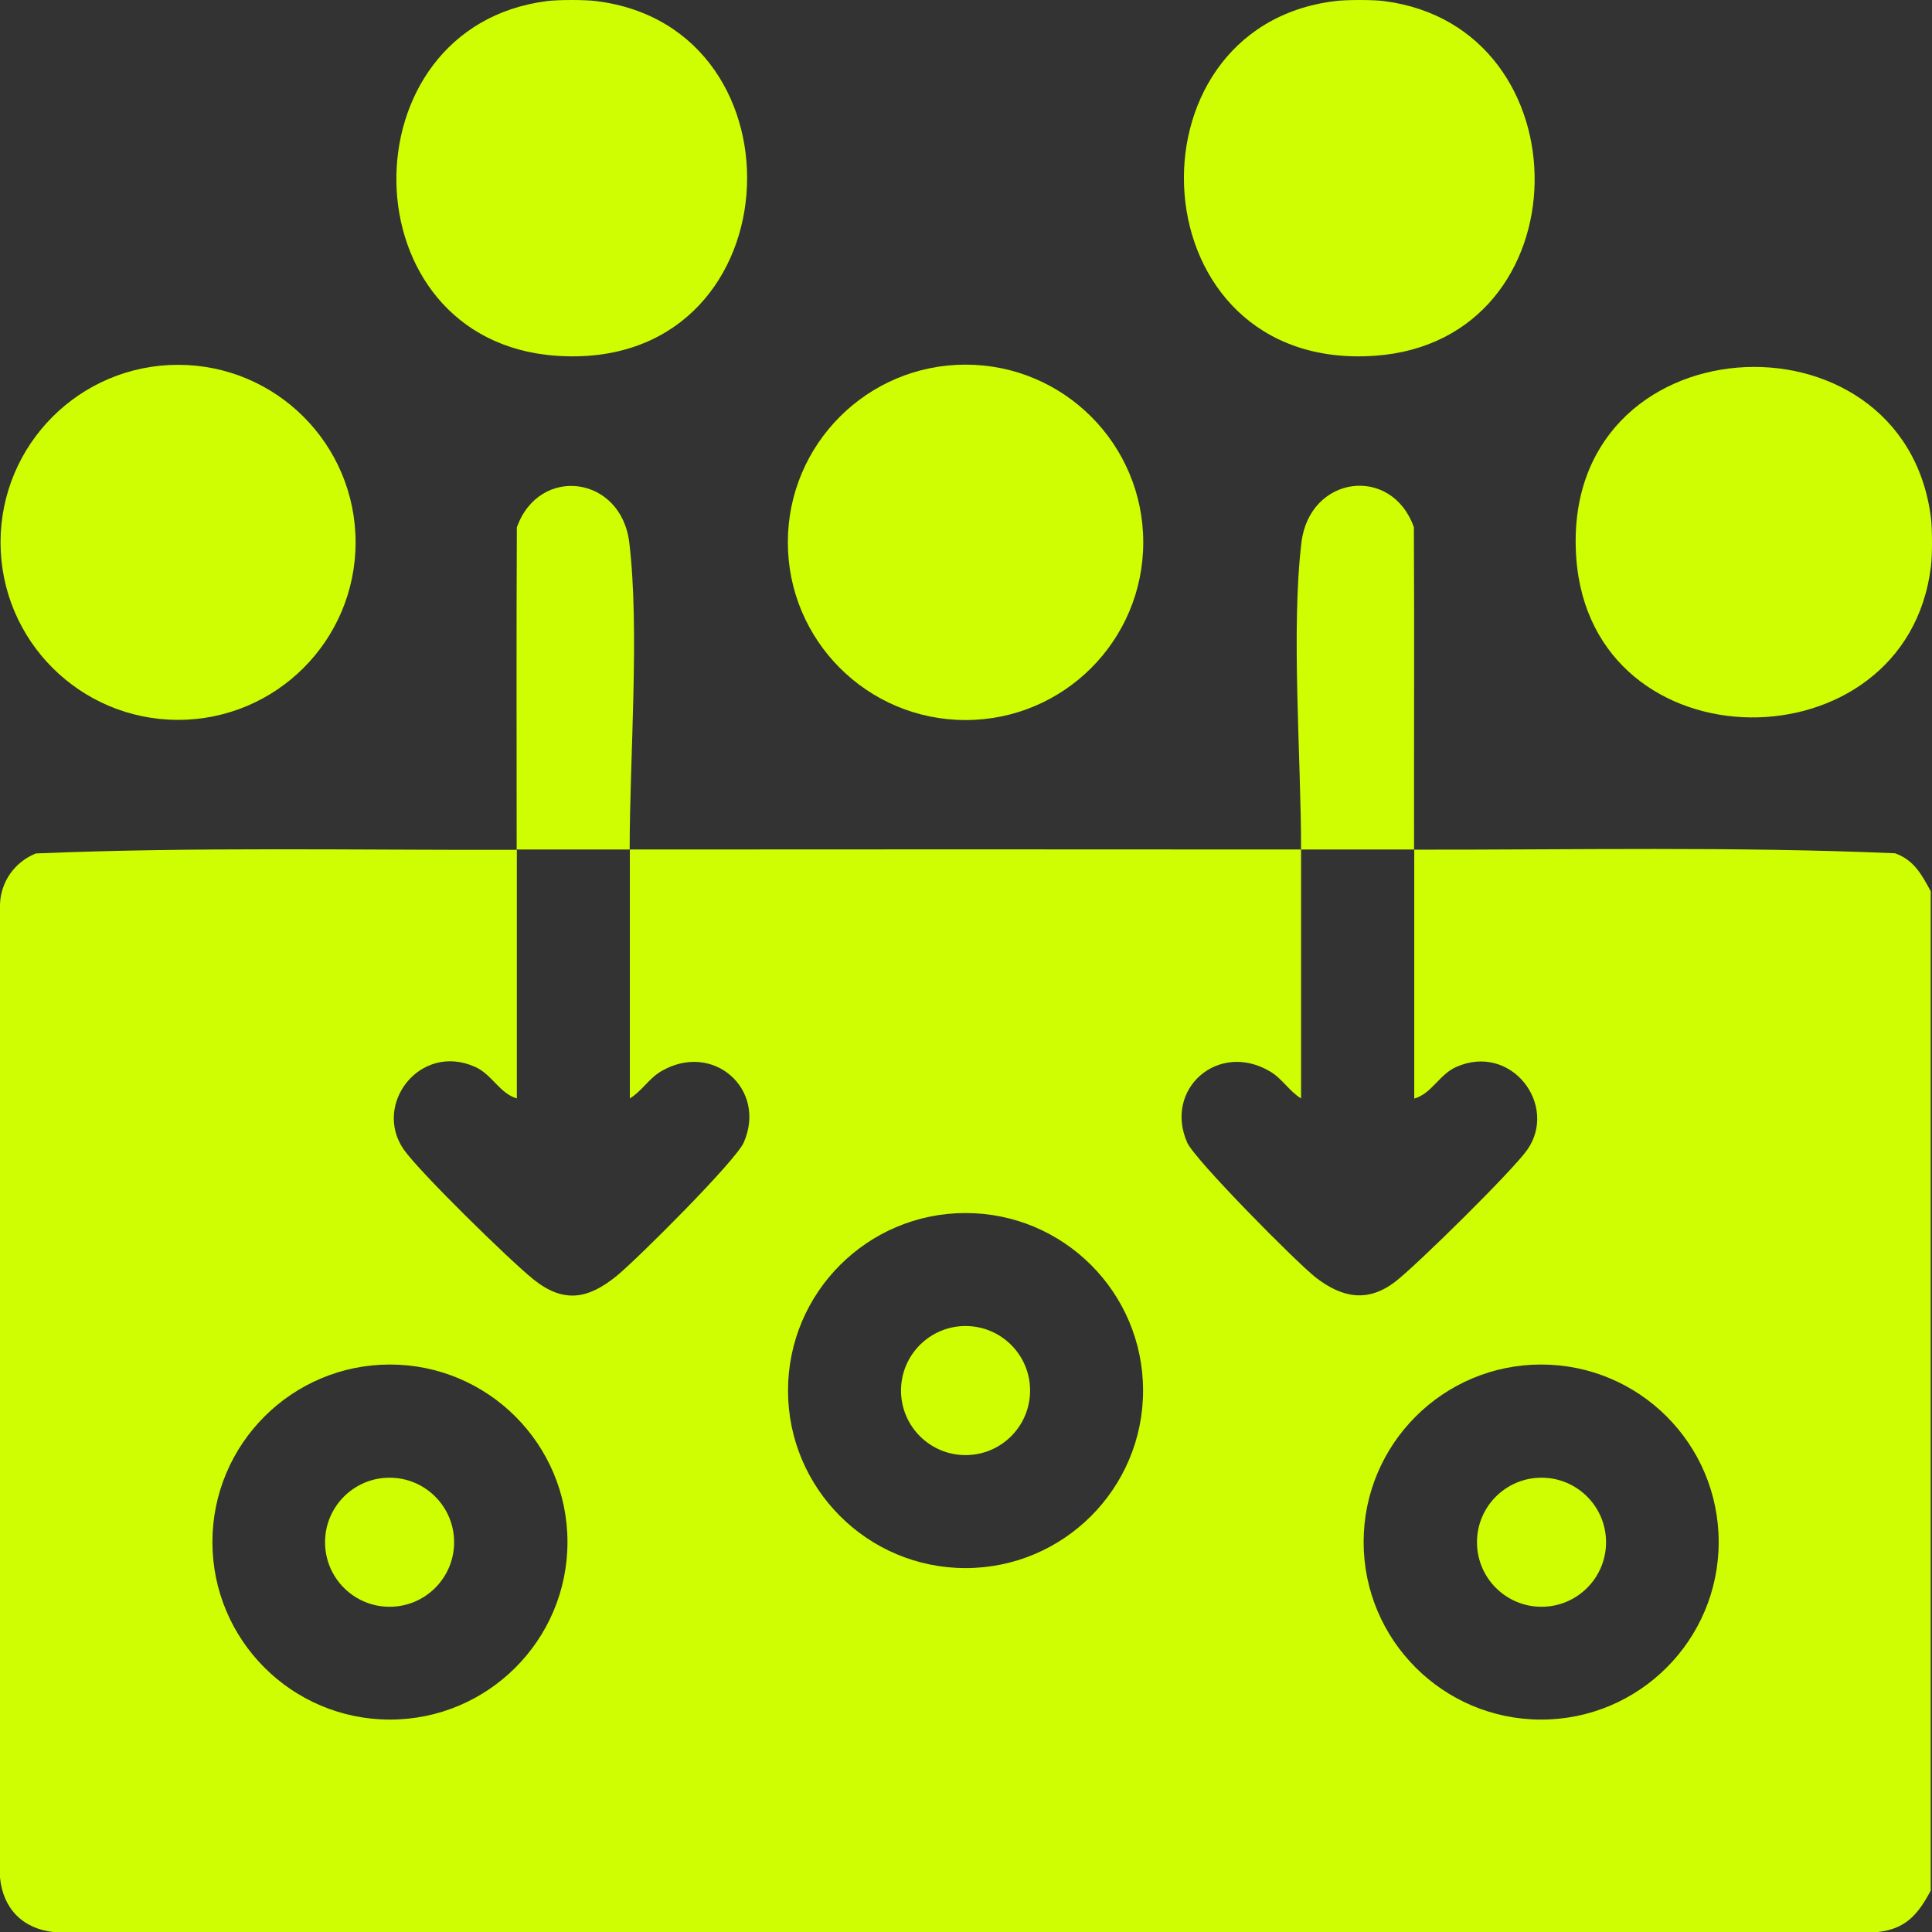 <svg viewBox="0 0 106.87 106.87" xmlns="http://www.w3.org/2000/svg" data-name="Layer 2" id="Layer_2">
  <rect x="0" y="0" width="106.87" height="106.87" fill="#333333" stroke="none"/>
  <defs>
    <style>
      .cls-1 {
        fill: #cefe01;
      }
    </style>
  </defs>
  <g data-name="Layer 1" id="Layer_1-2">
    <g id="gSIGuf.tif">
      <g>
        <path d="M28.59,46.99c0,4.59,0,9.18,0,13.77-.96-.28-1.37-1.33-2.32-1.75-3.04-1.35-5.66,2.08-3.94,4.57.85,1.23,5.9,6.17,7.19,7.2,1.67,1.33,3.02,1.08,4.6-.21,1.13-.92,6.57-6.35,7.02-7.37,1.3-2.96-1.71-5.62-4.57-3.94-.68.4-1.07,1.1-1.73,1.5,0-4.59,0-9.18,0-13.77,12.37-.01,24.76-.01,37.13,0,0,4.59,0,9.18,0,13.77-.66-.4-1.05-1.11-1.73-1.5-2.86-1.68-5.87.98-4.57,3.94.41.94,6.07,6.66,7.13,7.48,1.46,1.12,2.87,1.38,4.39.21,1.2-.93,6.5-6.15,7.3-7.3,1.71-2.47-.9-5.92-3.94-4.57-.94.42-1.35,1.47-2.32,1.75,0-4.59,0-9.18,0-13.77,8.85.01,17.79-.18,26.6.2,1.05.38,1.47,1.18,1.97,2.1v55.28c-.72,1.35-1.41,2.15-3.01,2.3H3.02c-1.74-.17-2.85-1.28-3.02-3.02v-53.83c.04-1.27.82-2.35,1.98-2.82,8.81-.37,17.75-.18,26.6-.2ZM63.23,76.92c0-5.43-4.4-9.82-9.82-9.82s-9.82,4.4-9.82,9.82,4.4,9.82,9.82,9.82,9.82-4.4,9.82-9.82ZM31.39,85.3c0-5.42-4.4-9.82-9.82-9.82s-9.82,4.4-9.82,9.82,4.4,9.82,9.82,9.82,9.82-4.4,9.82-9.82ZM95.07,85.3c0-5.43-4.4-9.82-9.82-9.82s-9.82,4.4-9.82,9.82,4.4,9.82,9.82,9.82,9.82-4.4,9.82-9.82Z" class="cls-1"></path>
        <path d="M78.23,46.99c-2.08,0-4.17,0-6.26,0,0-5.09-.56-12.14.02-16.98.45-3.71,4.98-4.31,6.22-.85.03,5.94,0,11.88.01,17.82Z" class="cls-1"></path>
        <path d="M34.84,46.99c-2.08,0-4.17,0-6.26,0,0-5.94-.02-11.88.01-17.82,1.24-3.46,5.78-2.86,6.22.85.58,4.83.02,11.89.02,16.98Z" class="cls-1"></path>
        <path d="M76.56.06c11.25,1.44,11.13,18.8-.51,19.62-13.18.92-14.15-18.16-2.2-19.62.63-.08,2.09-.08,2.71,0Z" class="cls-1"></path>
        <path d="M32.97.06c11.95,1.46,10.97,20.54-2.2,19.62C19.14,18.86,18.99,1.49,30.26.06c.63-.08,2.08-.08,2.71,0Z" class="cls-1"></path>
        <path d="M106.81,28.63c.08.63.08,2.08,0,2.71-1.36,11.2-18.8,11.22-19.62-.51-.91-13.09,18.1-14.16,19.62-2.2Z" class="cls-1"></path>
        <circle r="9.83" cy="30" cx="53.41" class="cls-1"></circle>
        <circle r="9.82" cy="30" cx="9.85" class="cls-1"></circle>
        <circle r="3.57" cy="85.31" cx="21.55" class="cls-1"></circle>
        <circle r="3.57" cy="85.31" cx="85.27" class="cls-1"></circle>
        <circle r="3.57" cy="76.92" cx="53.41" class="cls-1"></circle>
      </g>
    </g>
  </g>
</svg>